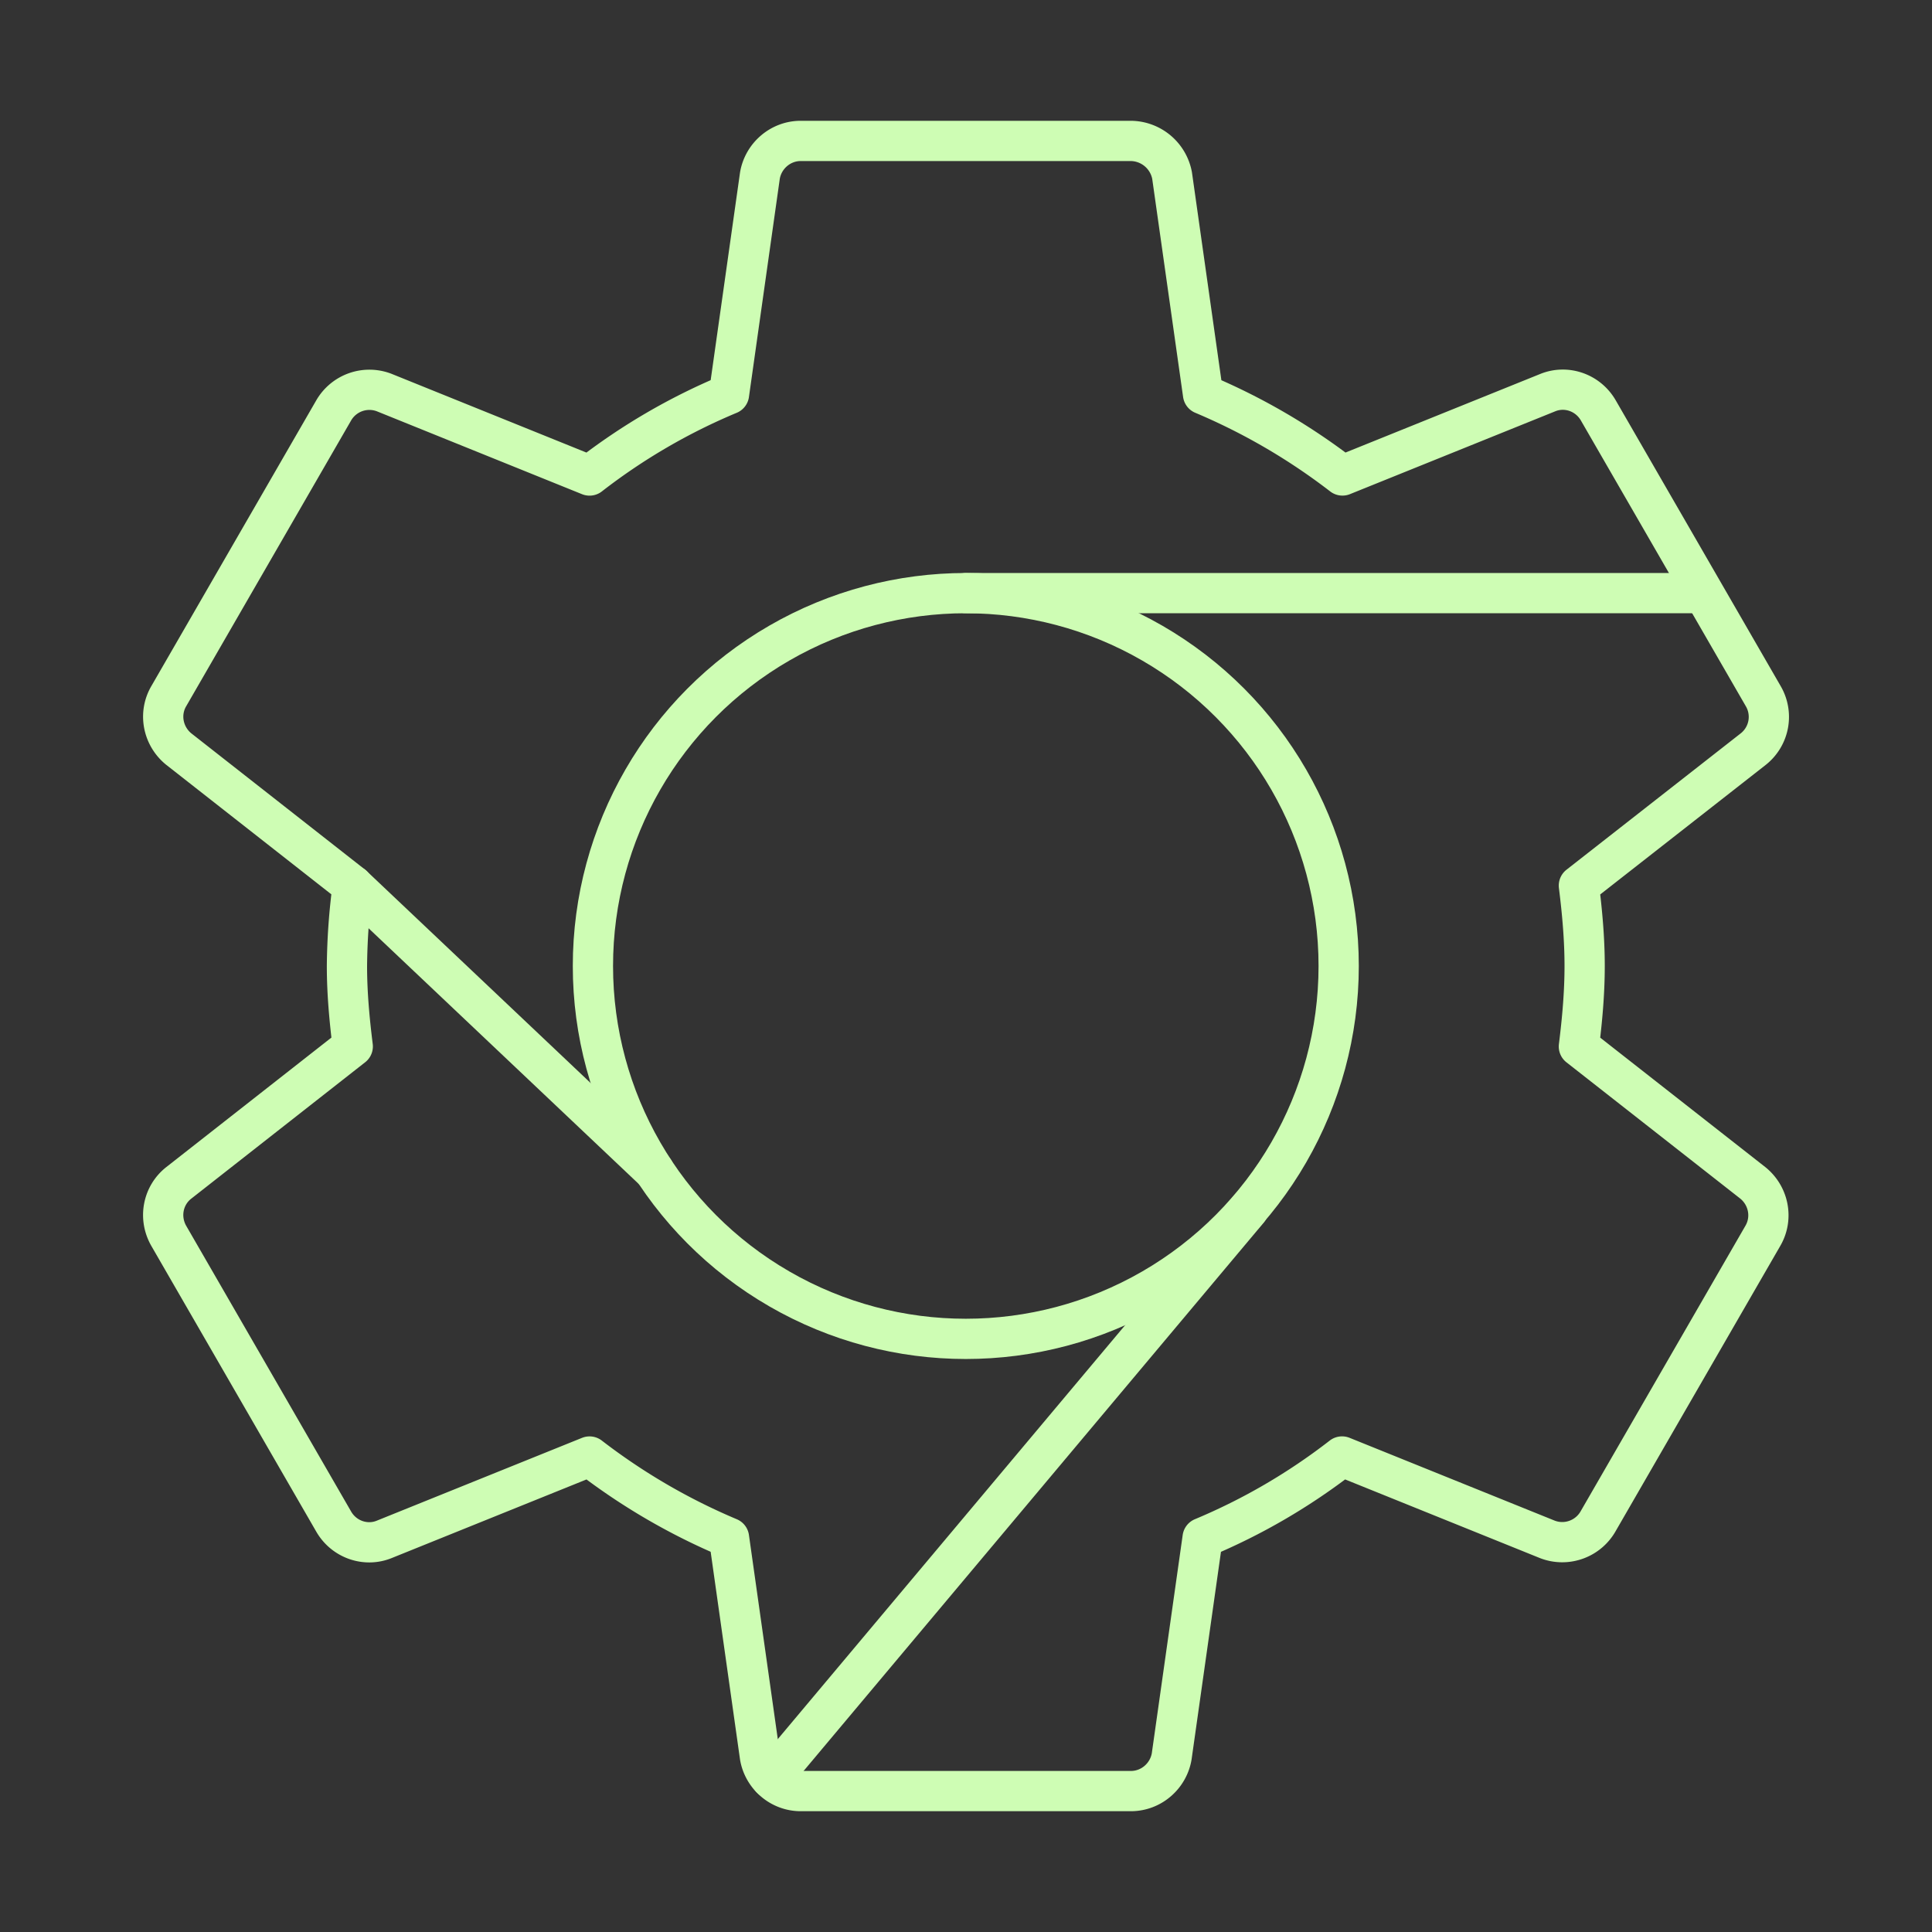 <svg xmlns="http://www.w3.org/2000/svg" width="1em" height="1em" viewBox="0 0 48 48"><rect x="0" y="0" width="48" height="48" fill="#333333" stroke="none"/><path fill="none" stroke="#cefdb4" stroke-linecap="round" stroke-linejoin="round" d="M39.227 26c.082-.657.143-1.323.143-2s-.061-1.342-.143-1.998l4.335-3.393a1.02 1.02 0 0 0 .246-1.312l-4.1-7.103c-.256-.441-.789-.626-1.25-.441l-5.105 2.06a15.6 15.6 0 0 0-3.464-2.019l-.769-5.432a1.054 1.054 0 0 0-1.025-.861h-8.2c-.512 0-.933.379-1.015.86l-.768 5.433a15.2 15.2 0 0 0-3.465 2.02L9.543 9.752a1.025 1.025 0 0 0-1.25.44l-4.1 7.104c-.257.44-.144.994.245 1.312l4.326 3.393q-.135.994-.144 1.999c0 .676.062 1.342.144 1.998l-4.326 3.393c-.39.308-.502.861-.246 1.312l4.1 7.103c.256.441.79.626 1.25.441l5.105-2.06a15.6 15.6 0 0 0 3.465 2.019l.768 5.433c.082.481.503.86 1.015.86h8.2c.513 0 .933-.379 1.015-.86l.769-5.433a15.2 15.2 0 0 0 3.464-2.02l5.105 2.061c.468.179.997-.008 1.25-.44l4.1-7.104c.256-.44.144-.994-.246-1.312z"/><circle cx="23.995" cy="24" r="9.264" fill="none" stroke="#cefdb4" stroke-linecap="round" stroke-linejoin="round"/><path fill="none" stroke="#cefdb4" stroke-linecap="round" stroke-linejoin="round" d="M23.995 14.736h18.14M31.012 30.057L19.159 44.182M8.764 22.002l7.491 7.09"/></svg>